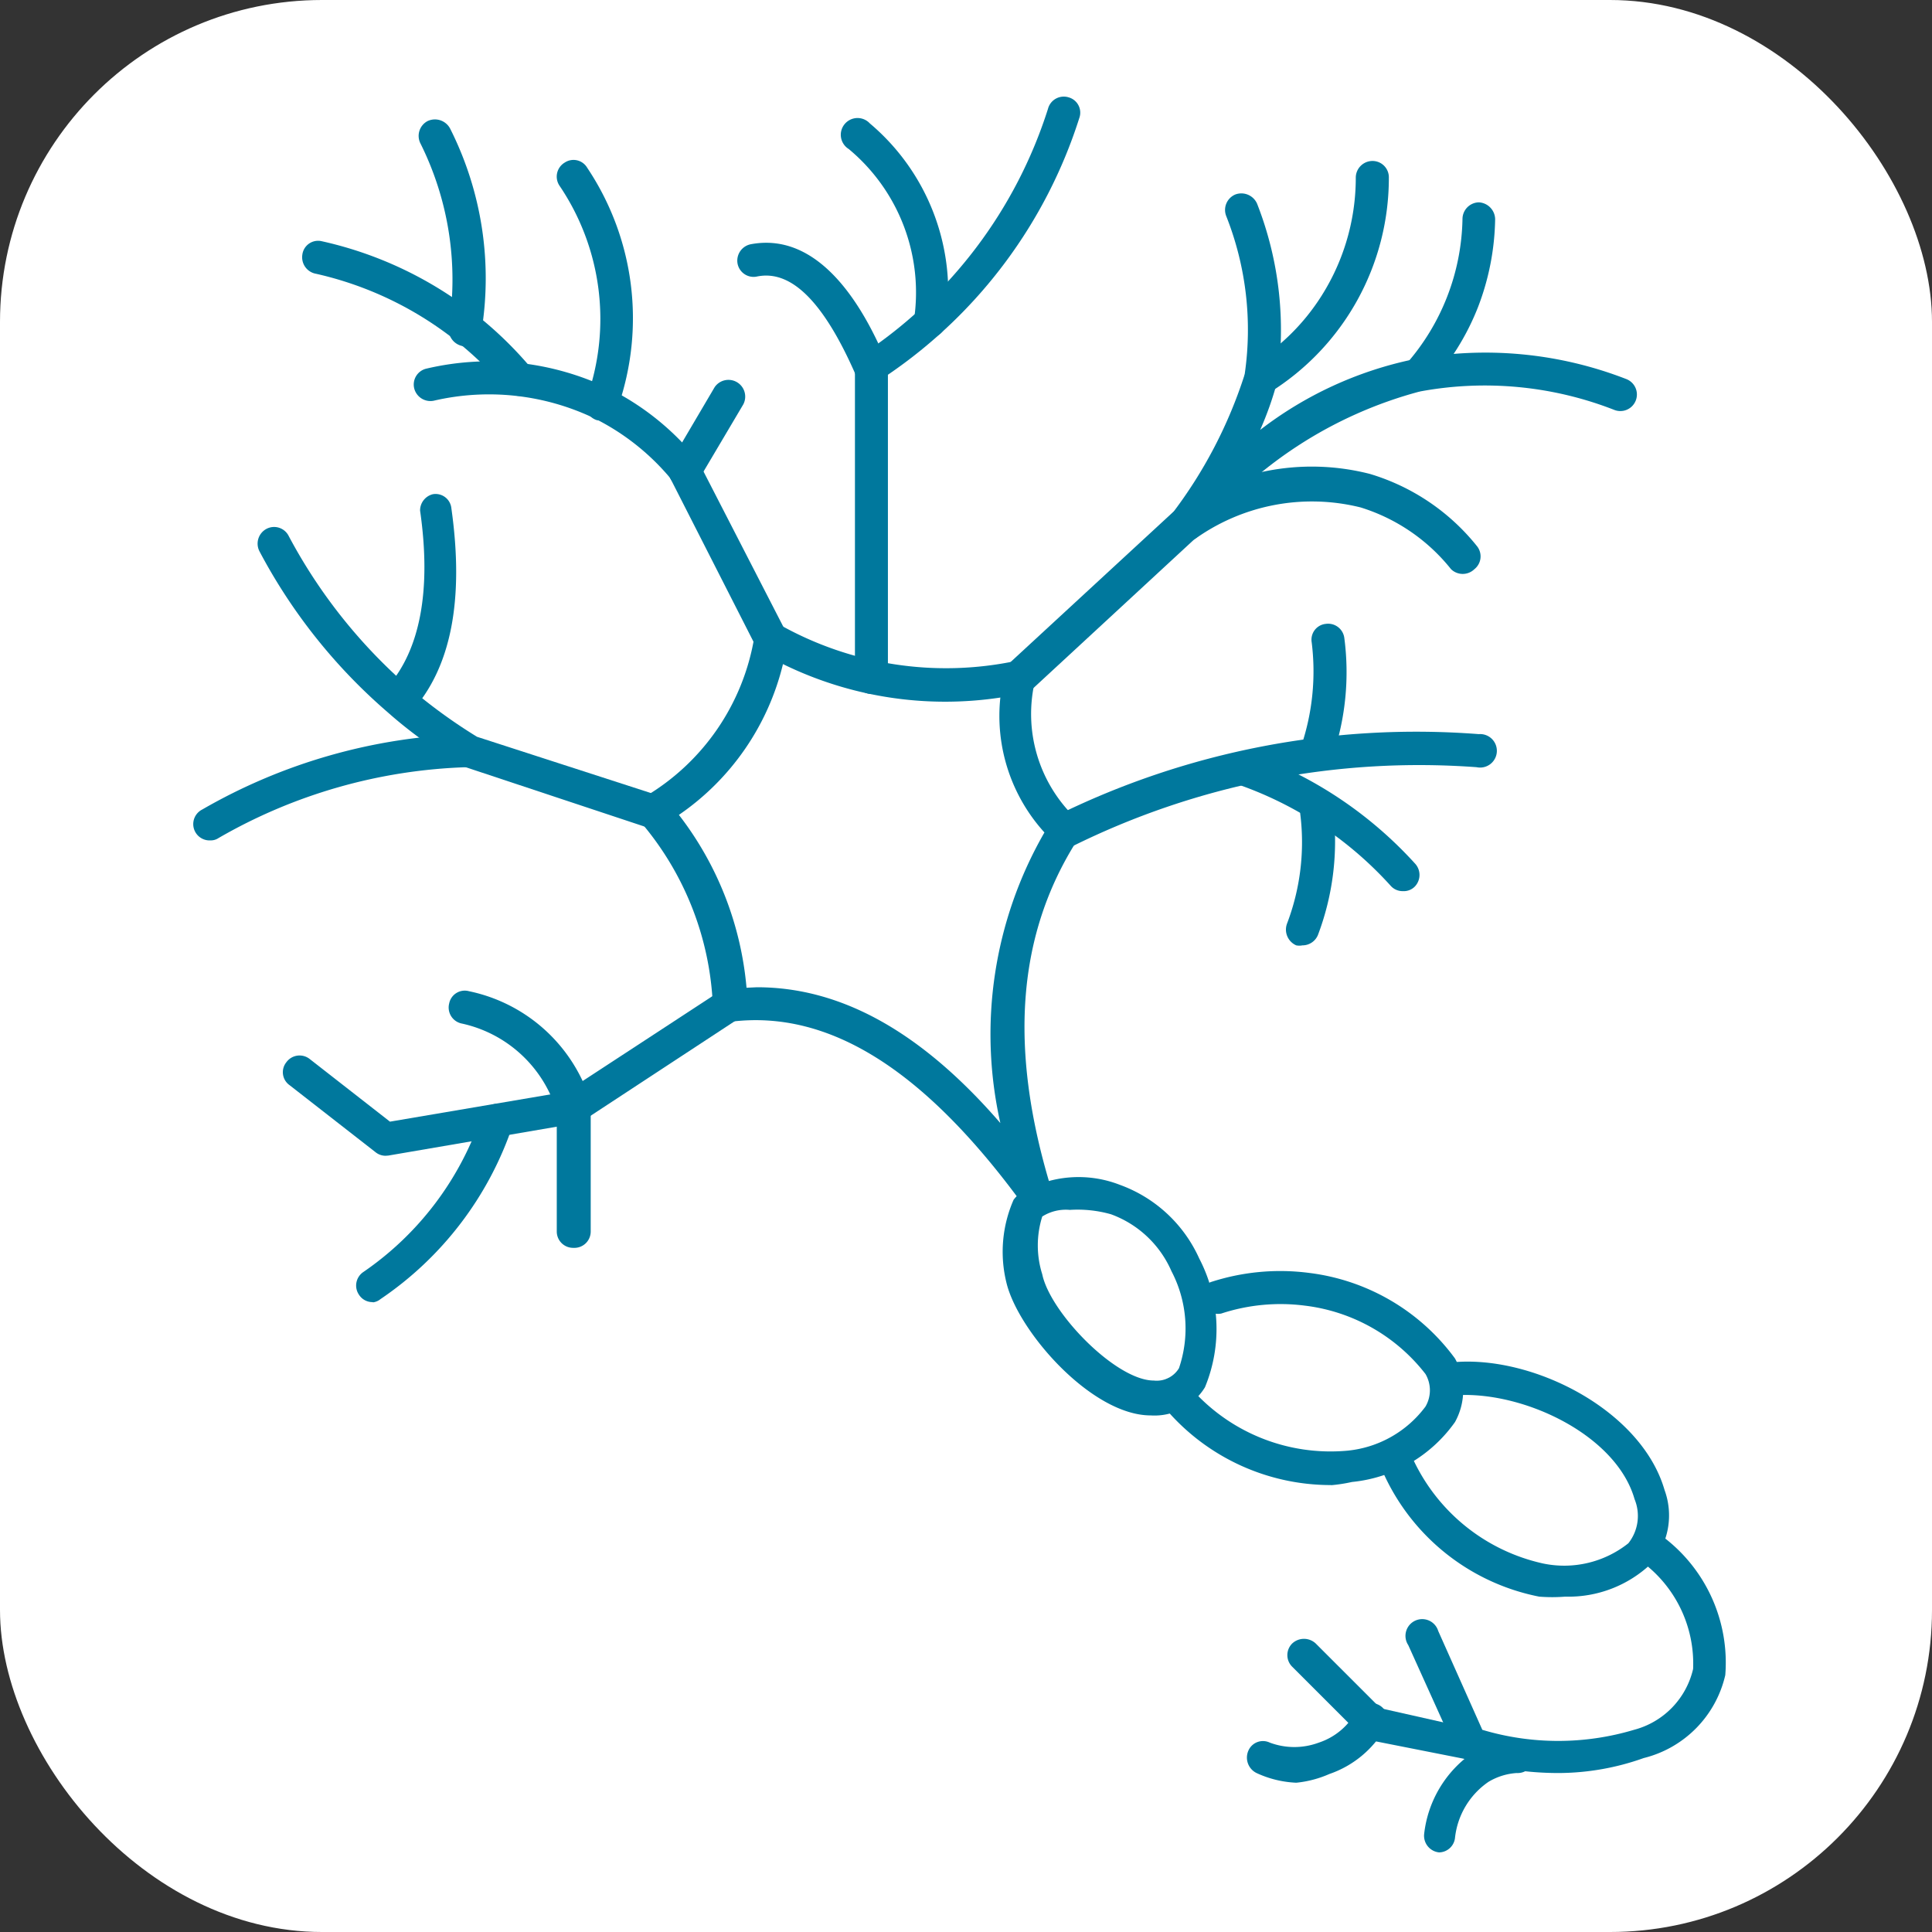 <svg xmlns="http://www.w3.org/2000/svg" width="60" height="60" viewBox="0 0 60 60"><rect x="0" y="0" width="60" height="60" fill="#333333" stroke="none"/><g transform="translate(0 -0.209)"><rect width="60" height="60" rx="10" transform="translate(0 0.209)" fill="#fff"/><g transform="translate(6.015 3.227)"><g transform="translate(-0.014 -0.017)"><path d="M22.421,30.151A.52.52,0,0,1,22,29.932c-3.013-4.108-5.957-6-9.011-5.628a.466.466,0,0,1-.4-.11.534.534,0,0,1-.178-.37A9.381,9.381,0,0,0,10.165,18.1a.493.493,0,0,1-.123-.411.561.561,0,0,1,.233-.356A7.107,7.107,0,0,0,13.7,12.349a.52.52,0,0,1,.288-.383.534.534,0,0,1,.479,0A10.545,10.545,0,0,0,21.832,13.1a.479.479,0,0,1,.452.137.466.466,0,0,1,.137.452,4.478,4.478,0,0,0,1.26,4.3.52.52,0,0,1,.068.644c-1.89,2.944-2.164,6.491-.835,10.846a.493.493,0,0,1-.26.616.644.644,0,0,1-.233.055ZM13.78,23.236c2.6,0,5.094,1.369,7.559,4.218a12.558,12.558,0,0,1,1.369-9.025,5.382,5.382,0,0,1-1.369-4.19A11.448,11.448,0,0,1,14.588,13.2a7.943,7.943,0,0,1-3.232,4.683,10.243,10.243,0,0,1,2.1,5.368Z" transform="translate(3.727 4.423)" fill="#00789d"/><path d="M5.211,25.4a.493.493,0,0,1-.315-.11l-2.67-2.082a.493.493,0,0,1-.1-.712.507.507,0,0,1,.726-.1l2.492,1.945,5.478-.931L15.578,20.3a.507.507,0,0,1,.712.151.52.52,0,0,1-.151.712l-4.82,3.163-.192.068-5.834,1Z" transform="translate(0.766 7.492)" fill="#00789d"/><path d="M4.2,28.982a.493.493,0,0,1-.425-.219A.507.507,0,0,1,3.9,28.05a9.586,9.586,0,0,0,3.684-4.889.52.52,0,0,1,.644-.315.507.507,0,0,1,.315.644,10.586,10.586,0,0,1-4.108,5.4.452.452,0,0,1-.233.1Z" transform="translate(1.379 8.455)" fill="#00789d"/><path d="M9.656,28.245a.507.507,0,0,1-.52-.507V24.013a3.958,3.958,0,0,0-2.972-2.739.507.507,0,0,1-.37-.616.493.493,0,0,1,.616-.383,5.026,5.026,0,0,1,3.78,3.437.685.685,0,0,1,0,.164v3.862a.507.507,0,0,1-.534.507Z" transform="translate(2.154 7.507)" fill="#00789d"/><path d="M18.863,15.435a.493.493,0,0,1-.383-.164.52.52,0,0,1,0-.726l5.149-4.752A7.272,7.272,0,0,1,29.75,8.6a6.724,6.724,0,0,1,3.328,2.246.507.507,0,0,1-.082.712.52.52,0,0,1-.726,0,5.779,5.779,0,0,0-2.807-1.917,6.245,6.245,0,0,0-5.19,1.013L19.247,15.3A.479.479,0,0,1,18.863,15.435Z" transform="translate(6.792 3.117)" fill="#00789d"/><path d="M22.61,12.972a.507.507,0,0,1-.411-.822h0A14.324,14.324,0,0,0,24.473,7.8,9.586,9.586,0,0,0,23.9,2.88a.52.52,0,0,1,.288-.671.534.534,0,0,1,.671.288,10.75,10.75,0,0,1,.616,5.56,10.312,10.312,0,0,1-.52,1.465A11.709,11.709,0,0,1,29.718,7.33a12.065,12.065,0,0,1,6.614.616.514.514,0,0,1-.37.959A11.038,11.038,0,0,0,29.91,8.33a13.16,13.16,0,0,0-6.847,4.451h0a.507.507,0,0,1-.452.192Z" transform="translate(8.18 0.828)" fill="#00789d"/><path d="M24.339,8.7a.548.548,0,0,1-.438-.233.52.52,0,0,1,.164-.712,6.655,6.655,0,0,0,2.027-1.931,6.847,6.847,0,0,0,1.191-3.875.52.52,0,0,1,.52-.507h0a.507.507,0,0,1,.507.52,7.847,7.847,0,0,1-3.7,6.669A.63.63,0,0,1,24.339,8.7Z" transform="translate(8.821 0.556)" fill="#00789d"/><path d="M27.872,8.255a.486.486,0,0,1-.342-.849,7.011,7.011,0,0,0,1.753-4.519.52.52,0,0,1,.507-.507h0a.534.534,0,0,1,.507.52,7.929,7.929,0,0,1-.534,2.739,7.751,7.751,0,0,1-1.534,2.438A.479.479,0,0,1,27.872,8.255Z" transform="translate(10.135 0.903)" fill="#00789d"/><path d="M15.5,18.535a.52.52,0,0,1-.507-.52V8.428A.507.507,0,0,1,15.209,8,14.352,14.352,0,0,0,20.988.362a.507.507,0,0,1,.644-.356A.493.493,0,0,1,21.96.65a15.214,15.214,0,0,1-5.943,7.97v9.367a.52.52,0,0,1-.52.548Z" transform="translate(5.557 0.017)" fill="#00789d"/><path d="M17.423,7.291h0a.52.52,0,0,1-.479-.548A5.793,5.793,0,0,0,14.917,1.43a.52.52,0,1,1,.657-.794,6.847,6.847,0,0,1,2.369,6.176A.52.52,0,0,1,17.423,7.291Z" transform="translate(5.439 0.196)" fill="#00789d"/><path d="M16.482,7.67a.507.507,0,0,1-.493-.3C15,5.122,14,4.136,12.948,4.342a.507.507,0,0,1-.616-.4.52.52,0,0,1,.411-.6c2.41-.452,3.766,2.6,4.218,3.656a.534.534,0,0,1-.274.685A.507.507,0,0,1,16.482,7.67Z" transform="translate(4.572 1.242)" fill="#00789d"/><path d="M16.069,15.126a.52.52,0,0,1-.452-.274l-2.67-5.245A7.34,7.34,0,0,0,10.6,7.758a7.573,7.573,0,0,0-5-.548A.52.52,0,0,1,5,6.827a.507.507,0,0,1,.383-.616,8.559,8.559,0,0,1,5.683.63,8.217,8.217,0,0,1,2.739,2.218l2.739,5.327a.507.507,0,0,1-.233.685.452.452,0,0,1-.246.055Z" transform="translate(1.863 2.235)" fill="#00789d"/><path d="M9.2,8.069a.534.534,0,0,1-.37-.151A10.818,10.818,0,0,0,2.886,4.276a.52.52,0,0,1-.425-.589.493.493,0,0,1,.589-.425A11.859,11.859,0,0,1,9.569,7.207a.52.52,0,0,1,0,.726A.507.507,0,0,1,9.2,8.069Z" transform="translate(0.927 1.225)" fill="#00789d"/><path d="M6.539,7.538H6.47a.534.534,0,0,1-.438-.589,9.476,9.476,0,0,0-.876-5.7.52.52,0,0,1,.219-.7.534.534,0,0,1,.7.233A10.325,10.325,0,0,1,7.045,7.1a.52.52,0,0,1-.507.438Z" transform="translate(1.903 0.21)" fill="#00789d"/><path d="M9.641,9.5H9.476a.507.507,0,0,1-.329-.644,7.381,7.381,0,0,0-.835-6.642A.507.507,0,0,1,8.477,1.5a.493.493,0,0,1,.7.164,8.4,8.4,0,0,1,.945,7.45A.507.507,0,0,1,9.641,9.5Z" transform="translate(3.06 0.548)" fill="#00789d"/><path d="M11.268,9.738a.479.479,0,0,1-.26-.082.507.507,0,0,1-.178-.7L12.2,6.63a.52.52,0,0,1,.89.534L11.72,9.478A.534.534,0,0,1,11.268,9.738Z" transform="translate(3.994 2.391)" fill="#00789d"/><path d="M13.722,19.078a.342.342,0,0,1-.164,0l-5.724-1.9A14.174,14.174,0,0,1,5.478,15.49a17.214,17.214,0,0,1-3.971-4.985.52.52,0,0,1,.205-.7.507.507,0,0,1,.7.219,16.433,16.433,0,0,0,3.739,4.7,16.584,16.584,0,0,0,2.109,1.534l5.628,1.821a.534.534,0,0,1,.329.657A.52.52,0,0,1,13.722,19.078Z" transform="translate(0.554 3.623)" fill="#00789d"/><path d="M4.774,15.849a.534.534,0,0,1-.342-.137.507.507,0,0,1,0-.726c1.013-1.15,1.369-3,1.013-5.478A.52.52,0,0,1,5.842,9a.493.493,0,0,1,.575.438c.4,2.835,0,4.971-1.274,6.354a.507.507,0,0,1-.37.055Z" transform="translate(1.6 3.347)" fill="#00789d"/><path d="M.526,17.74a.507.507,0,0,1-.26-.959A17.515,17.515,0,0,1,8.482,14.44h0a.52.52,0,0,1,0,1.027,16.433,16.433,0,0,0-7.71,2.2A.425.425,0,0,1,.526,17.74Z" transform="translate(0.014 5.358)" fill="#00789d"/><path d="M19.87,17.966a.534.534,0,0,1-.466-.288.507.507,0,0,1,.233-.685A25.252,25.252,0,0,1,32.757,14.46a.52.52,0,1,1-.068,1.027,24.253,24.253,0,0,0-12.6,2.479A.644.644,0,0,1,19.87,17.966Z" transform="translate(7.168 5.338)" fill="#00789d"/><path d="M25.61,16.392h-.164a.507.507,0,0,1-.329-.644,7.258,7.258,0,0,0,.329-3.232.493.493,0,0,1,.438-.575.507.507,0,0,1,.575.438,8.134,8.134,0,0,1-.37,3.7A.52.52,0,0,1,25.61,16.392Z" transform="translate(9.289 4.433)" fill="#00789d"/><path d="M28.908,19.168A.493.493,0,0,1,28.525,19a11.49,11.49,0,0,0-4.793-3.163.534.534,0,0,1-.315-.657.52.52,0,0,1,.657-.315,12.654,12.654,0,0,1,5.2,3.437.52.52,0,0,1,0,.726A.479.479,0,0,1,28.908,19.168Z" transform="translate(8.661 5.506)" fill="#00789d"/><path d="M25.278,20.487a.493.493,0,0,1-.192,0,.534.534,0,0,1-.288-.671,7.094,7.094,0,0,0,.411-3.424.534.534,0,0,1,.466-.561.507.507,0,0,1,.561.466,8.217,8.217,0,0,1-.479,3.875A.52.52,0,0,1,25.278,20.487Z" transform="translate(9.169 5.871)" fill="#00789d"/><path d="M22.94,31.887c-1.835,0-4.108-2.6-4.478-4.108a4.012,4.012,0,0,1,.219-2.588.972.972,0,0,1,.205-.205,3.533,3.533,0,0,1,3.095-.26,4.314,4.314,0,0,1,2.465,2.287,4.738,4.738,0,0,1,.178,4A1.835,1.835,0,0,1,22.94,31.887Zm-2.506-6.382a1.369,1.369,0,0,0-.863.205h0a2.985,2.985,0,0,0,0,1.794c.247,1.191,2.287,3.3,3.465,3.3a.808.808,0,0,0,.781-.383,3.834,3.834,0,0,0-.233-3.013,3.273,3.273,0,0,0-1.876-1.767,3.793,3.793,0,0,0-1.274-.137Zm-1.191-.178Z" transform="translate(6.796 9.069)" fill="#00789d"/><path d="M27.239,33.263a6.738,6.738,0,0,1-5.286-2.547.509.509,0,1,1,.849-.561,5.765,5.765,0,0,0,4.944,2.04,3.437,3.437,0,0,0,2.424-1.369,1,1,0,0,0,0-1.013,5.587,5.587,0,0,0-3.752-2.123,5.9,5.9,0,0,0-2.588.246.52.52,0,0,1-.342-.972,6.957,6.957,0,0,1,3.081-.288,6.614,6.614,0,0,1,4.519,2.657,2.04,2.04,0,0,1,0,1.972,4.451,4.451,0,0,1-3.2,1.862,4.915,4.915,0,0,1-.644.1Z" transform="translate(8.098 9.856)" fill="#00789d"/><path d="M32.662,35.969a5.108,5.108,0,0,1-.808,0A6.738,6.738,0,0,1,26.9,31.861a.507.507,0,0,1,.329-.644.52.52,0,0,1,.644.342,5.847,5.847,0,0,0,4.108,3.382,3.2,3.2,0,0,0,2.643-.63,1.369,1.369,0,0,0,.192-1.369c-.561-1.972-3.382-3.328-5.478-3.232a.493.493,0,0,1-.548-.479.52.52,0,0,1,.479-.548c2.465-.178,5.765,1.52,6.477,3.971a2.3,2.3,0,0,1-.411,2.287A3.725,3.725,0,0,1,32.662,35.969Z" transform="translate(9.946 10.615)" fill="#00789d"/><path d="M32.22,40.018a9.846,9.846,0,0,1-2.848-.425.507.507,0,0,1-.329-.274l-1.479-3.273a.52.52,0,1,1,.931-.438l1.369,3.068a8.217,8.217,0,0,0,4.711,0,2.547,2.547,0,0,0,1.835-1.89,3.93,3.93,0,0,0-1.63-3.355.51.51,0,1,1,.671-.767,4.889,4.889,0,0,1,1.958,4.314,3.451,3.451,0,0,1-2.533,2.575A7.929,7.929,0,0,1,32.22,40.018Z" transform="translate(10.17 12.044)" fill="#00789d"/><path d="M30.552,38.714h-.11L27.334,38.1a.507.507,0,0,1-.26-.151l-2.123-2.123a.507.507,0,0,1,0-.726.534.534,0,0,1,.726,0l2.013,2.013,2.862.644a.52.52,0,0,1-.1,1.027Z" transform="translate(9.181 12.937)" fill="#00789d"/><path d="M25.414,38.888a3.259,3.259,0,0,1-1.232-.3.534.534,0,0,1-.26-.685.493.493,0,0,1,.671-.26,2.177,2.177,0,0,0,1.52,0,2.054,2.054,0,0,0,1.164-.972.534.534,0,0,1,.712-.192.507.507,0,0,1,.192.7,3.2,3.2,0,0,1-1.739,1.438A3.369,3.369,0,0,1,25.414,38.888Z" transform="translate(8.842 13.475)" fill="#00789d"/><path d="M28.366,40.747h0a.52.52,0,0,1-.466-.561,3.547,3.547,0,0,1,1.506-2.533,3.273,3.273,0,0,1,1.369-.411.493.493,0,0,1,.548.479.52.52,0,0,1-.548.561,1.944,1.944,0,0,0-.876.274,2.424,2.424,0,0,0-1.041,1.753A.507.507,0,0,1,28.366,40.747Z" transform="translate(10.326 13.78)" fill="#00789d"/></g></g></g></svg>